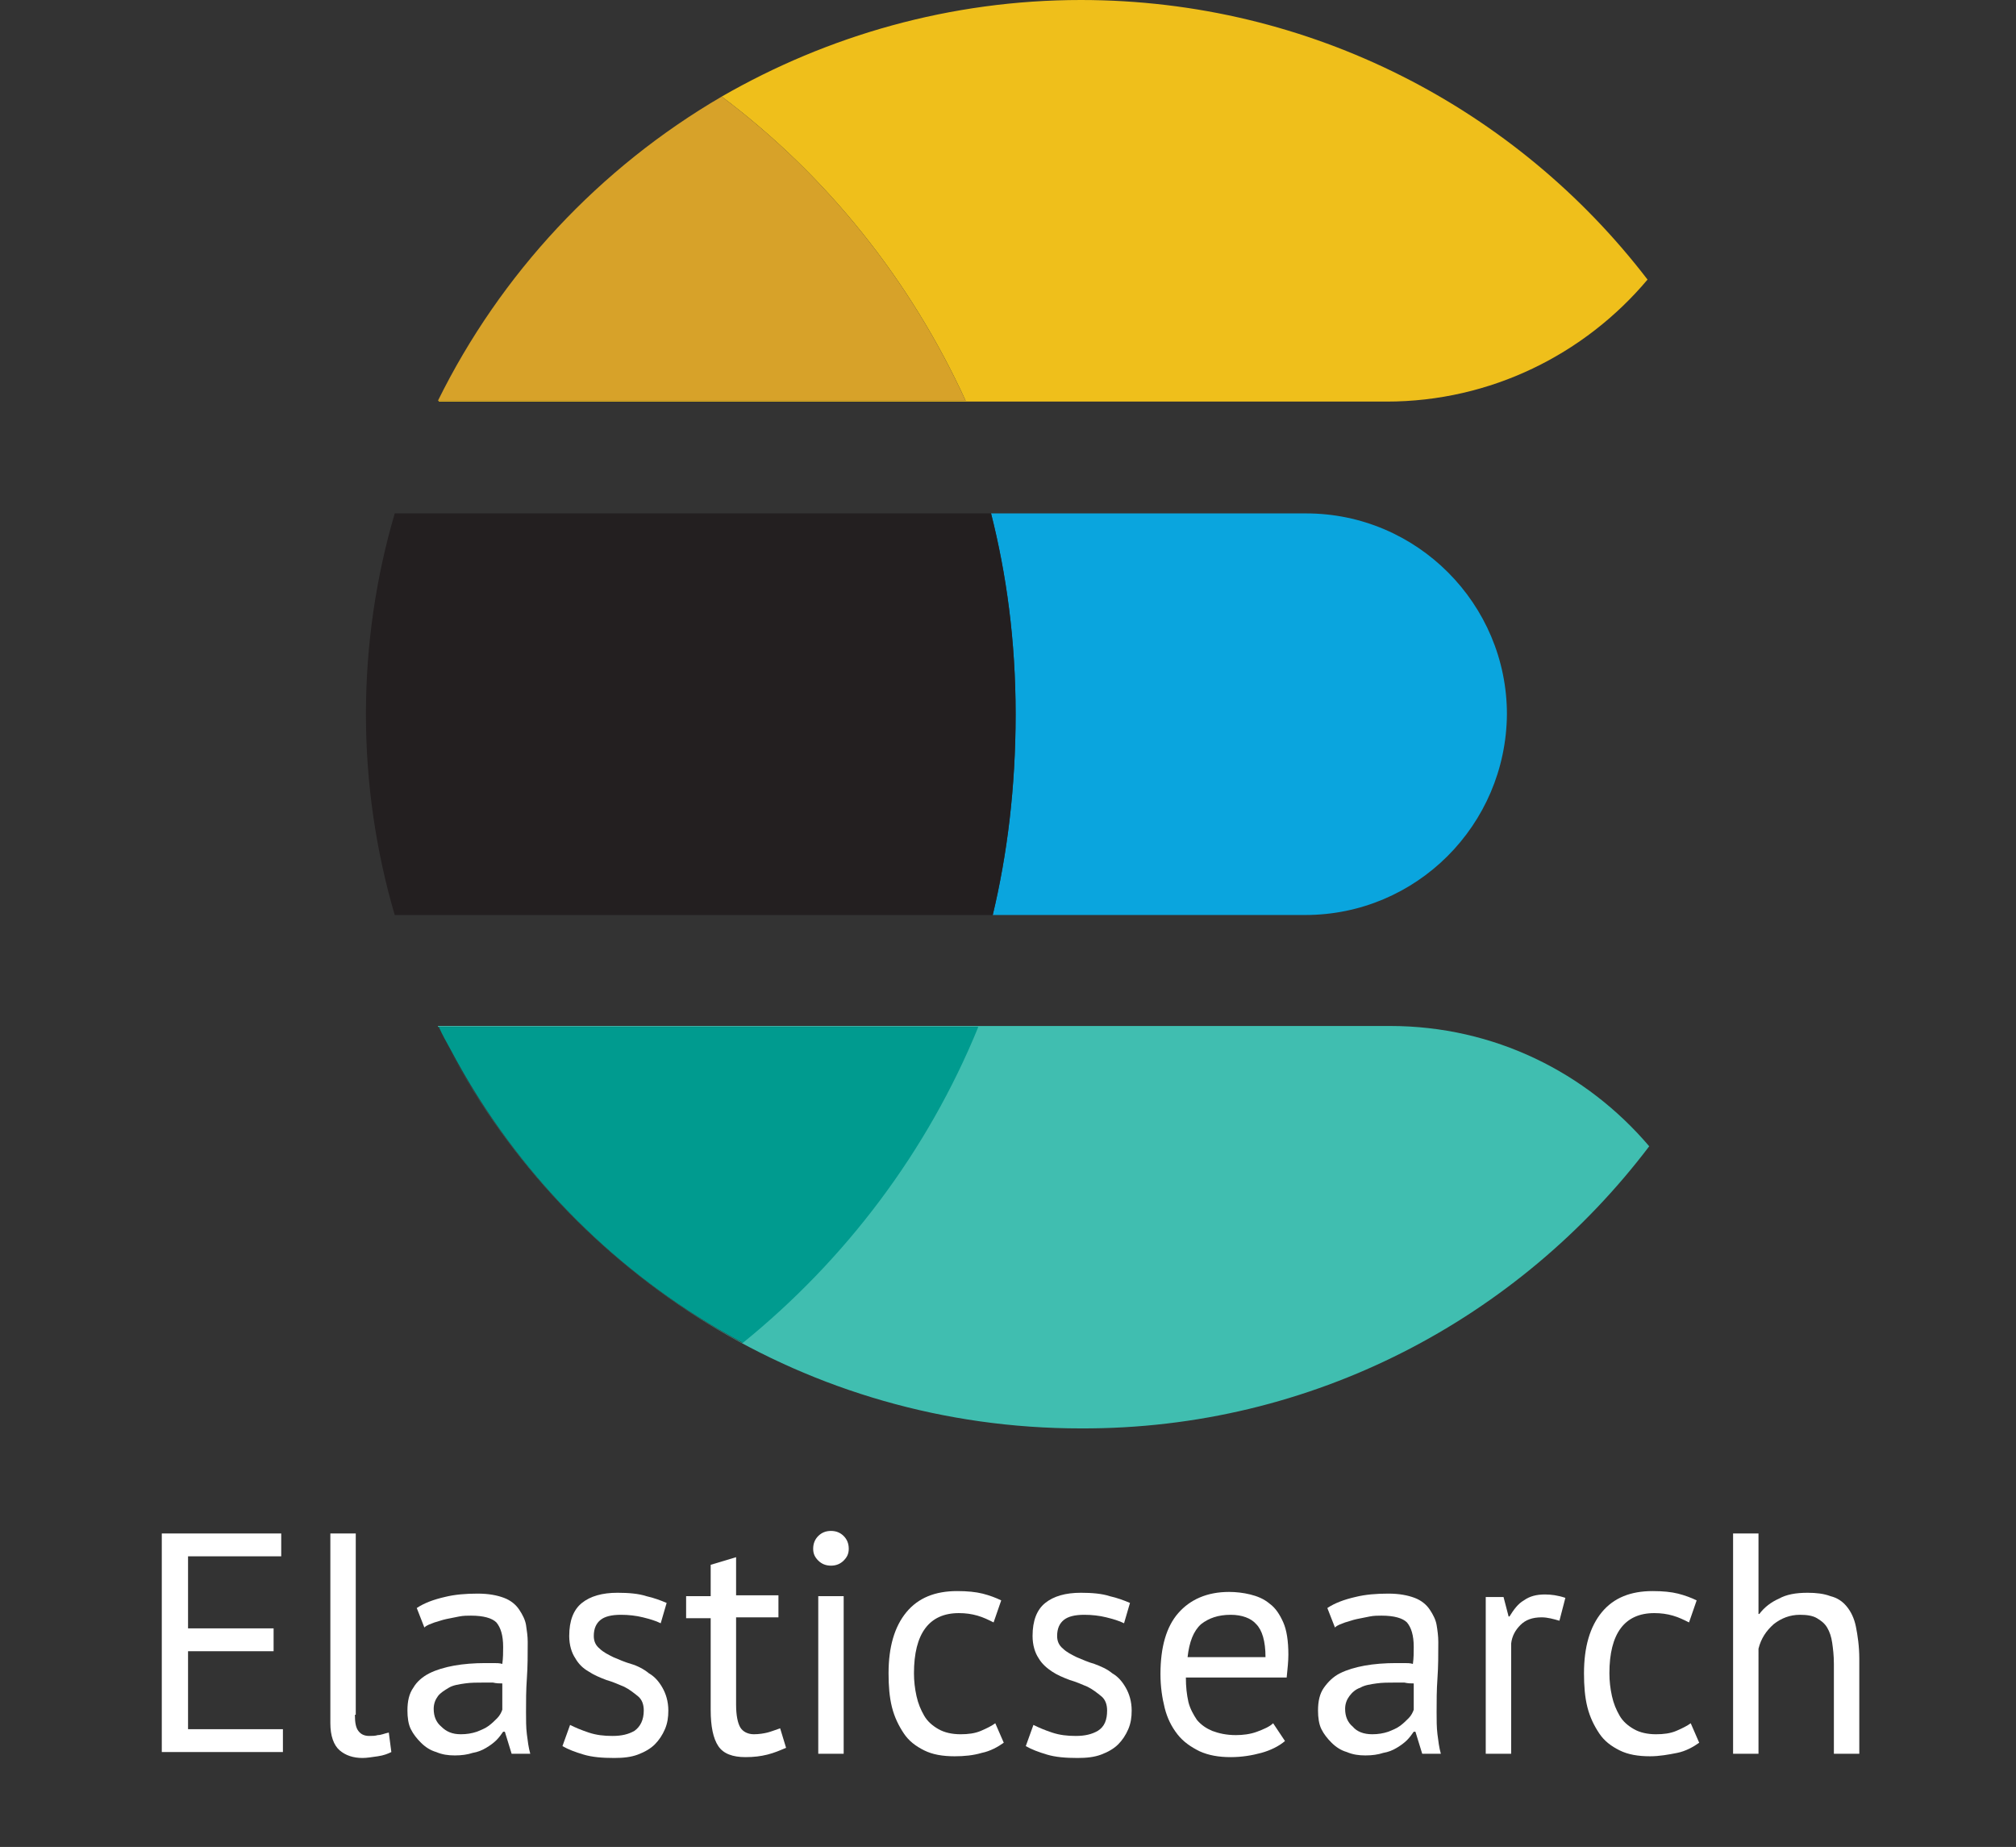 <?xml version="1.0" encoding="utf-8"?>
<!-- Generator: Adobe Illustrator 20.1.0, SVG Export Plug-In . SVG Version: 6.00 Build 0)  -->
<svg version="1.1" id="Layer_1" xmlns="http://www.w3.org/2000/svg" xmlns:xlink="http://www.w3.org/1999/xlink" x="0px" y="0px"
	 width="238px" height="218px" viewBox="0 0 238 218" style="enable-background:new 0 0 238 218;" xml:space="preserve">
<rect x="0" y="0" width="238" height="218" fill="#333333" stroke="none"/>
<style type="text/css">
	.st0{fill:#FFFFFF;}
	.st1{fill:#EFBF1B;}
	.st2{fill:#40BEB0;}
	.st3{fill:#0AA5DE;}
	.st4{fill:#231F20;}
	.st5{fill:#D7A229;}
	.st6{fill:#009B8F;}
</style>
<g>
	<path class="st0" d="M19.1,181h14.1v2.7h-11v8.5h10.1v2.7H22.2v9.2h11.2v2.7H19.1V181z"/>
	<path class="st0" d="M41.9,202.4c0,0.9,0.1,1.5,0.4,1.9c0.3,0.4,0.7,0.6,1.3,0.6c0.3,0,0.7,0,1-0.1c0.4,0,0.8-0.2,1.3-0.3l0.3,2.3
		c-0.4,0.2-0.9,0.4-1.6,0.5c-0.7,0.1-1.3,0.2-1.8,0.2c-1.1,0-2-0.3-2.7-0.9c-0.7-0.6-1.1-1.7-1.1-3.2V181h3V202.4z"/>
	<path class="st0" d="M49.2,189.8c0.9-0.6,2-1,3.3-1.3c1.2-0.3,2.5-0.4,3.9-0.4c1.3,0,2.3,0.2,3.1,0.5c0.8,0.3,1.4,0.8,1.8,1.4
		c0.4,0.6,0.7,1.2,0.8,1.8c0.1,0.7,0.2,1.3,0.2,2c0,1.5,0,2.9-0.1,4.3c-0.1,1.4-0.1,2.7-0.1,4c0,0.9,0,1.8,0.1,2.6
		c0.1,0.8,0.2,1.6,0.4,2.3h-2.2l-0.8-2.6h-0.2c-0.2,0.3-0.5,0.7-0.8,1c-0.3,0.3-0.7,0.6-1.2,0.9c-0.5,0.3-1,0.5-1.6,0.6
		c-0.6,0.2-1.3,0.3-2.1,0.3c-0.8,0-1.5-0.1-2.2-0.4c-0.7-0.2-1.3-0.6-1.8-1.1c-0.5-0.5-0.9-1-1.2-1.6c-0.3-0.6-0.4-1.4-0.4-2.2
		c0-1.1,0.2-2,0.7-2.7c0.4-0.7,1.1-1.3,1.9-1.7c0.8-0.4,1.8-0.7,2.9-0.9c1.1-0.2,2.4-0.3,3.7-0.3c0.3,0,0.7,0,1,0c0.3,0,0.7,0,1,0.1
		c0.1-0.7,0.1-1.4,0.1-2c0-1.4-0.3-2.3-0.8-2.9c-0.5-0.5-1.5-0.8-3-0.8c-0.4,0-0.9,0-1.4,0.1s-1,0.2-1.5,0.3c-0.5,0.1-1,0.3-1.4,0.4
		c-0.5,0.2-0.9,0.3-1.2,0.6L49.2,189.8z M54.4,204.7c0.7,0,1.3-0.1,1.9-0.3c0.5-0.2,1-0.4,1.4-0.7c0.4-0.3,0.7-0.6,1-0.9
		s0.5-0.7,0.6-1v-3.1c-0.3,0-0.7,0-1.1-0.1c-0.4,0-0.7,0-1.1,0c-0.8,0-1.5,0-2.2,0.1c-0.7,0.1-1.4,0.2-1.9,0.5s-1,0.6-1.3,1
		c-0.3,0.4-0.5,0.9-0.5,1.5c0,0.9,0.3,1.6,0.9,2.1C52.7,204.4,53.4,204.7,54.4,204.7z"/>
	<path class="st0" d="M76,201.9c0-0.7-0.2-1.3-0.7-1.7s-1-0.8-1.6-1.1c-0.7-0.3-1.4-0.6-2.1-0.8c-0.8-0.3-1.5-0.6-2.1-1
		c-0.7-0.4-1.2-0.9-1.6-1.6c-0.4-0.6-0.7-1.5-0.7-2.6c0-1.8,0.5-3.1,1.5-3.9c1-0.8,2.4-1.2,4.2-1.2c1.3,0,2.5,0.1,3.4,0.4
		c0.9,0.2,1.7,0.5,2.4,0.8l-0.7,2.4c-0.6-0.3-1.3-0.5-2.1-0.7c-0.8-0.2-1.7-0.3-2.6-0.3c-1.1,0-1.9,0.2-2.4,0.6
		c-0.5,0.4-0.8,1-0.8,1.9c0,0.6,0.2,1.1,0.7,1.5c0.4,0.4,1,0.7,1.6,1c0.7,0.3,1.4,0.6,2.1,0.8s1.5,0.6,2.1,1.1
		c0.7,0.4,1.2,1,1.6,1.7c0.4,0.7,0.7,1.6,0.7,2.7c0,0.8-0.1,1.5-0.4,2.2c-0.3,0.7-0.7,1.3-1.2,1.8c-0.5,0.5-1.2,0.9-2,1.2
		c-0.8,0.3-1.7,0.4-2.8,0.4c-1.4,0-2.6-0.1-3.6-0.4c-1-0.3-1.8-0.6-2.5-1l0.9-2.5c0.6,0.3,1.3,0.6,2.2,0.9c0.9,0.3,1.8,0.4,2.8,0.4
		c1.1,0,1.9-0.2,2.6-0.6C75.6,203.8,76,203,76,201.9z"/>
	<path class="st0" d="M81,188.4h2.9v-3.7l3-0.9v4.5h5v2.6h-5v10.3c0,1.3,0.2,2.2,0.5,2.7c0.3,0.5,0.9,0.8,1.6,0.8
		c0.6,0,1.2-0.1,1.6-0.2s0.9-0.3,1.5-0.5l0.7,2.3c-0.7,0.3-1.4,0.6-2.2,0.8c-0.8,0.2-1.6,0.3-2.6,0.3c-1.5,0-2.6-0.4-3.2-1.3
		c-0.6-0.9-0.9-2.3-0.9-4.3V191H81V188.4z"/>
	<path class="st0" d="M96,182.8c0-0.6,0.2-1.1,0.6-1.5c0.4-0.4,0.9-0.6,1.5-0.6s1.1,0.2,1.5,0.6c0.4,0.4,0.6,0.9,0.6,1.5
		c0,0.6-0.2,1-0.6,1.4c-0.4,0.4-0.9,0.6-1.5,0.6s-1.1-0.2-1.5-0.6C96.2,183.8,96,183.4,96,182.8z M96.6,188.4h3V207h-3V188.4z"/>
	<path class="st0" d="M118.5,205.7c-0.7,0.5-1.6,1-2.6,1.2c-1,0.3-2.1,0.4-3.2,0.4c-1.4,0-2.6-0.2-3.6-0.7c-1-0.5-1.8-1.1-2.4-2
		c-0.6-0.9-1.1-1.9-1.4-3.1c-0.3-1.2-0.4-2.5-0.4-4c0-3.1,0.7-5.5,2.1-7.2c1.4-1.7,3.4-2.5,6-2.5c1.2,0,2.2,0.1,3,0.3
		c0.8,0.2,1.6,0.5,2.2,0.8l-0.9,2.6c-0.6-0.3-1.2-0.6-1.9-0.8c-0.7-0.2-1.4-0.3-2.2-0.3c-3.5,0-5.3,2.4-5.3,7.1
		c0,0.9,0.1,1.8,0.3,2.7c0.2,0.9,0.5,1.6,0.9,2.3c0.4,0.7,1,1.2,1.7,1.6c0.7,0.4,1.6,0.6,2.6,0.6c0.9,0,1.7-0.1,2.4-0.4
		c0.7-0.3,1.3-0.6,1.7-0.9L118.5,205.7z"/>
	<path class="st0" d="M130.7,201.9c0-0.7-0.2-1.3-0.7-1.7s-1-0.8-1.6-1.1c-0.7-0.3-1.4-0.6-2.1-0.8c-0.8-0.3-1.5-0.6-2.1-1
		s-1.2-0.9-1.6-1.6c-0.4-0.6-0.7-1.5-0.7-2.6c0-1.8,0.5-3.1,1.5-3.9c1-0.8,2.4-1.2,4.2-1.2c1.3,0,2.5,0.1,3.4,0.4
		c0.9,0.2,1.7,0.5,2.4,0.8l-0.7,2.4c-0.6-0.3-1.3-0.5-2.1-0.7c-0.8-0.2-1.7-0.3-2.6-0.3c-1.1,0-1.9,0.2-2.4,0.6
		c-0.5,0.4-0.8,1-0.8,1.9c0,0.6,0.2,1.1,0.7,1.5c0.4,0.4,1,0.7,1.6,1c0.7,0.3,1.4,0.6,2.1,0.8c0.8,0.3,1.5,0.6,2.1,1.1
		c0.7,0.4,1.2,1,1.6,1.7c0.4,0.7,0.7,1.6,0.7,2.7c0,0.8-0.1,1.5-0.4,2.2c-0.3,0.7-0.7,1.3-1.2,1.8c-0.5,0.5-1.2,0.9-2,1.2
		c-0.8,0.3-1.7,0.4-2.8,0.4c-1.4,0-2.6-0.1-3.6-0.4c-1-0.3-1.8-0.6-2.5-1l0.9-2.5c0.6,0.3,1.3,0.6,2.2,0.9c0.9,0.3,1.8,0.4,2.8,0.4
		c1.1,0,1.9-0.2,2.6-0.6C130.4,203.8,130.7,203,130.7,201.9z"/>
	<path class="st0" d="M151.7,205.5c-0.7,0.6-1.7,1.1-2.8,1.4c-1.1,0.3-2.3,0.5-3.6,0.5c-1.4,0-2.6-0.2-3.7-0.7c-1-0.5-1.9-1.1-2.6-2
		c-0.7-0.9-1.2-1.9-1.5-3.1c-0.3-1.2-0.5-2.5-0.5-4c0-3.2,0.7-5.6,2.1-7.2s3.4-2.5,6-2.5c0.8,0,1.7,0.1,2.5,0.3
		c0.8,0.2,1.6,0.5,2.3,1.1c0.7,0.5,1.2,1.3,1.6,2.2s0.6,2.2,0.6,3.8c0,0.8-0.1,1.7-0.2,2.7h-11.9c0,1.1,0.1,2,0.3,2.9
		c0.2,0.8,0.6,1.5,1,2.1c0.5,0.6,1.1,1,1.8,1.3c0.8,0.3,1.7,0.5,2.8,0.5c0.8,0,1.7-0.1,2.5-0.4c0.8-0.3,1.5-0.6,1.9-1L151.7,205.5z
		 M145.3,190.6c-1.5,0-2.6,0.4-3.5,1.1c-0.9,0.8-1.4,2.1-1.6,3.9h9.2c0-1.9-0.4-3.2-1.1-3.9C147.7,191,146.6,190.6,145.3,190.6z"/>
	<path class="st0" d="M156.7,189.8c0.9-0.6,2-1,3.3-1.3c1.2-0.3,2.5-0.4,3.9-0.4c1.3,0,2.3,0.2,3.1,0.5c0.8,0.3,1.4,0.8,1.8,1.4
		c0.4,0.6,0.7,1.2,0.8,1.8s0.2,1.3,0.2,2c0,1.5,0,2.9-0.1,4.3s-0.1,2.7-0.1,4c0,0.9,0,1.8,0.1,2.6c0.1,0.8,0.2,1.6,0.4,2.3h-2.2
		l-0.8-2.6h-0.2c-0.2,0.3-0.5,0.7-0.8,1c-0.3,0.3-0.7,0.6-1.2,0.9c-0.5,0.3-1,0.5-1.6,0.6c-0.6,0.2-1.3,0.3-2.1,0.3
		s-1.5-0.1-2.2-0.4c-0.7-0.2-1.3-0.6-1.8-1.1c-0.5-0.5-0.9-1-1.2-1.6c-0.3-0.6-0.4-1.4-0.4-2.2c0-1.1,0.2-2,0.7-2.7s1.1-1.3,1.9-1.7
		c0.8-0.4,1.8-0.7,2.9-0.9c1.1-0.2,2.4-0.3,3.7-0.3c0.3,0,0.7,0,1,0s0.7,0,1,0.1c0.1-0.7,0.1-1.4,0.1-2c0-1.4-0.3-2.3-0.8-2.9
		c-0.5-0.5-1.5-0.8-3-0.8c-0.4,0-0.9,0-1.4,0.1s-1,0.2-1.5,0.3s-1,0.3-1.4,0.4c-0.5,0.2-0.9,0.3-1.2,0.6L156.7,189.8z M162,204.7
		c0.7,0,1.3-0.1,1.9-0.3c0.5-0.2,1-0.4,1.4-0.7c0.4-0.3,0.7-0.6,1-0.9s0.5-0.7,0.6-1v-3.1c-0.3,0-0.7,0-1.1-0.1c-0.4,0-0.7,0-1.1,0
		c-0.8,0-1.5,0-2.2,0.1c-0.7,0.1-1.4,0.2-1.9,0.5c-0.6,0.2-1,0.6-1.3,1c-0.3,0.4-0.5,0.9-0.5,1.5c0,0.9,0.3,1.6,0.9,2.1
		C160.2,204.4,161,204.7,162,204.7z"/>
	<path class="st0" d="M184.1,191.3c-0.7-0.2-1.4-0.4-2.1-0.4c-1.1,0-1.9,0.3-2.5,0.9c-0.6,0.6-1,1.3-1.1,2.2v13h-3v-18.5h2.1
		l0.6,2.3h0.1c0.5-0.8,1-1.5,1.7-1.9c0.7-0.5,1.5-0.7,2.5-0.7c0.7,0,1.5,0.1,2.4,0.4L184.1,191.3z"/>
	<path class="st0" d="M200.6,205.7c-0.7,0.5-1.6,1-2.6,1.2s-2.1,0.4-3.2,0.4c-1.4,0-2.6-0.2-3.6-0.7c-1-0.5-1.8-1.1-2.4-2
		c-0.6-0.9-1.1-1.9-1.4-3.1c-0.3-1.2-0.4-2.5-0.4-4c0-3.1,0.7-5.5,2.1-7.2c1.4-1.7,3.4-2.5,6-2.5c1.2,0,2.2,0.1,3,0.3
		c0.8,0.2,1.6,0.5,2.2,0.8l-0.9,2.6c-0.6-0.3-1.2-0.6-1.9-0.8s-1.4-0.3-2.2-0.3c-3.5,0-5.3,2.4-5.3,7.1c0,0.9,0.1,1.8,0.3,2.7
		c0.2,0.9,0.5,1.6,0.9,2.3s1,1.2,1.7,1.6c0.7,0.4,1.6,0.6,2.6,0.6c0.9,0,1.7-0.1,2.4-0.4c0.7-0.3,1.3-0.6,1.7-0.9L200.6,205.7z"/>
	<path class="st0" d="M216.5,207v-10.6c0-1-0.1-1.8-0.2-2.5s-0.3-1.3-0.6-1.8c-0.3-0.5-0.7-0.8-1.2-1.1s-1.2-0.4-2-0.4
		c-1.2,0-2.2,0.4-3.1,1.1c-0.9,0.8-1.5,1.7-1.8,2.9V207h-3V181h3v9.5h0.1c0.6-0.8,1.4-1.4,2.3-1.8c0.9-0.5,2-0.7,3.4-0.7
		c1,0,1.9,0.1,2.7,0.4c0.8,0.2,1.4,0.6,1.9,1.2c0.5,0.6,0.9,1.4,1.1,2.4s0.4,2.3,0.4,3.8V207H216.5z"/>
</g>
<g>
	<path class="st1" d="M114,47.3H51.8c0,0,0,0.1,0,0.1h111.9c12.3,0,23.4-5.6,30.8-14.4c-15.4-20.1-39.7-33-66.9-33
		c-15.4,0-29.9,4.2-42.4,11.4C97.6,20.7,107.5,33.1,114,47.3z"/>
	<path class="st2" d="M194.7,135.3c-7.4-8.7-18.3-14.2-30.6-14.2H51.7c0,0,0,0.1,0,0.1h63.7c-6,14.7-15.7,27.4-27.8,37.3
		C73,150.7,61,138.6,53.1,123.9c14.2,26.6,42.2,44.7,74.5,44.7C155,168.7,179.3,155.6,194.7,135.3z"/>
	<path class="st3" d="M117.2,108h36.9c13.1,0,23.7-10.6,23.8-23.7c0-13-10.6-23.7-23.7-23.7H117c1.8,7.1,2.9,15,2.9,23.7
		C119.9,93,118.9,100.9,117.2,108z"/>
	<path class="st4" d="M119.9,84.3c0-8.8-1.1-16.6-2.9-23.7H46.6c-2.2,7.5-3.4,15.5-3.4,23.7s1.2,16.2,3.4,23.7h70.6
		C118.9,100.9,119.9,93,119.9,84.3z"/>
	<path class="st5" d="M85.2,11.4C85.2,11.4,85.2,11.4,85.2,11.4c-14.4,8.4-26.1,20.9-33.5,35.9h0.1H114
		C107.5,33.1,97.6,20.7,85.2,11.4z"/>
	<path class="st6" d="M87.7,158.5c12.1-9.8,21.8-22.6,27.8-37.3H51.8h0c0.4,0.9,0.9,1.8,1.4,2.7C61,138.6,73,150.7,87.7,158.5z"/>
</g>
</svg>
